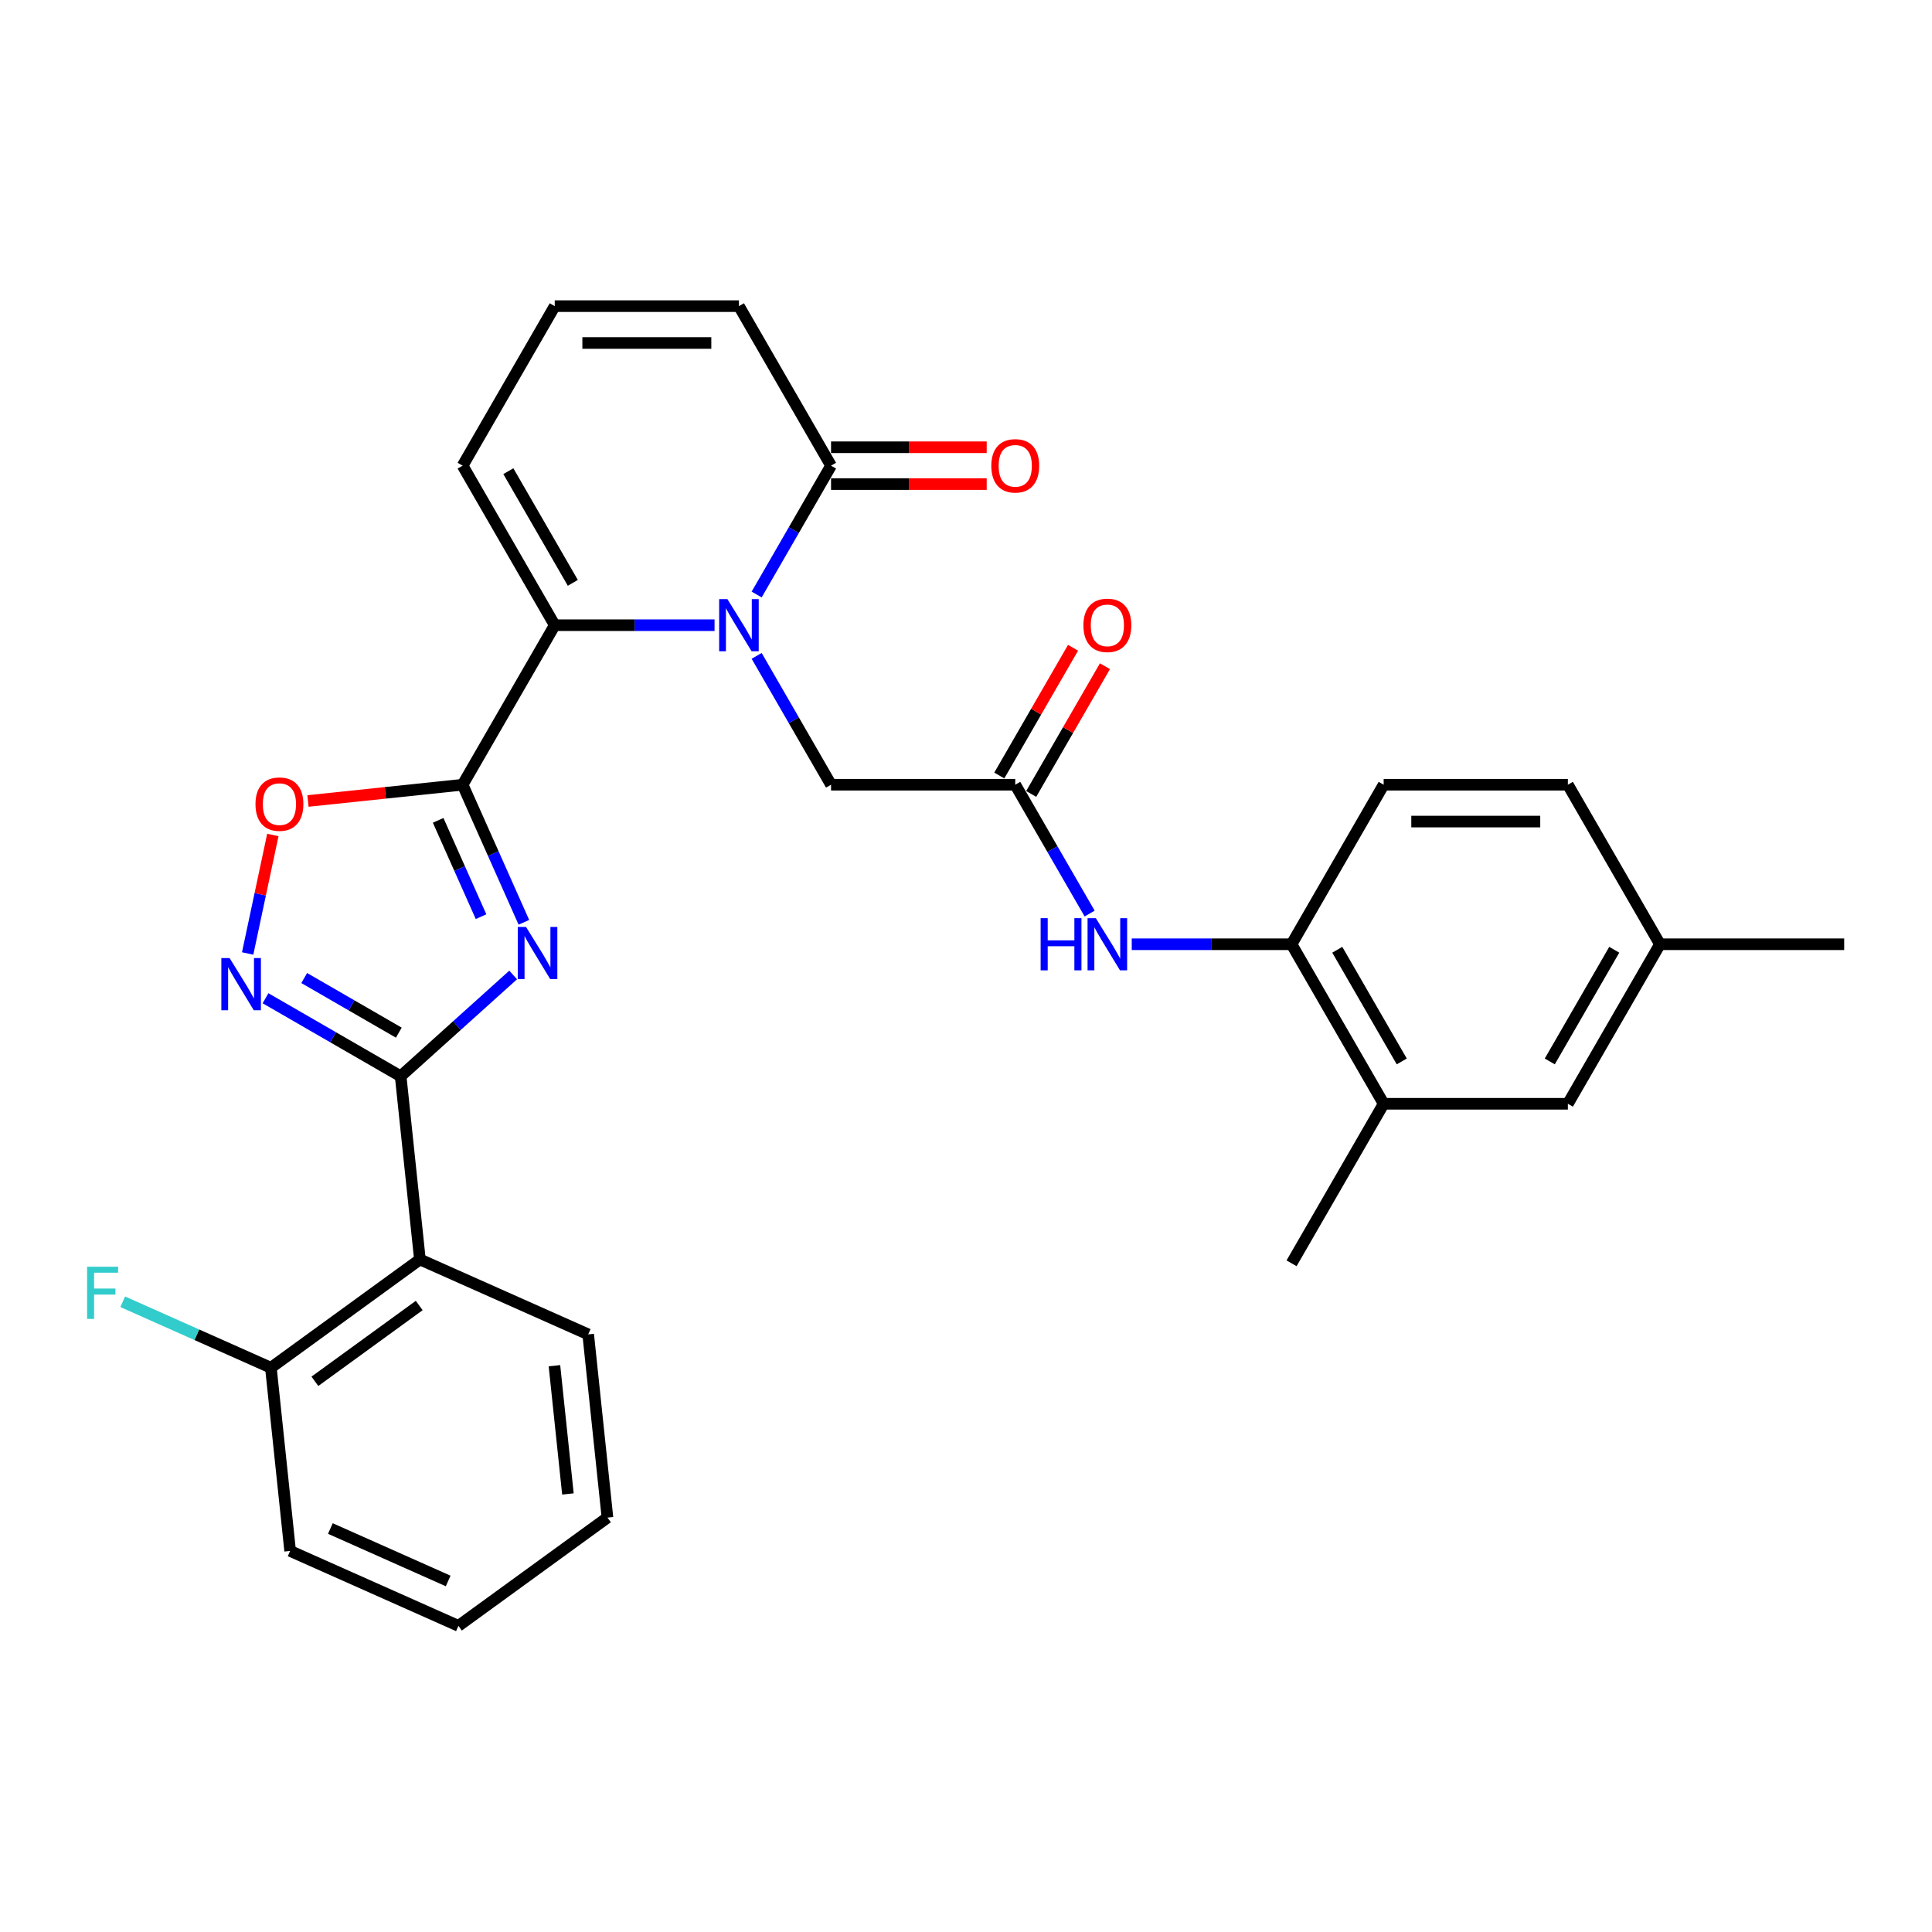 <?xml version='1.0' encoding='iso-8859-1'?>
<svg version='1.1' baseProfile='full'
              xmlns='http://www.w3.org/2000/svg'
                      xmlns:rdkit='http://www.rdkit.org/xml'
                      xmlns:xlink='http://www.w3.org/1999/xlink'
                  xml:space='preserve'
width='1000px' height='1000px' viewBox='0 0 1000 1000'>
<!-- END OF HEADER -->
<rect style='opacity:1.0;fill:#FFFFFF;stroke:none' width='1000' height='1000' x='0' y='0'> </rect>
<path class='bond-0' d='M 271.164,477.39 L 255.31,441.781' style='fill:none;fill-rule:evenodd;stroke:#0000FF;stroke-width:6px;stroke-linecap:butt;stroke-linejoin:miter;stroke-opacity:1' />
<path class='bond-0' d='M 255.31,441.781 L 239.455,406.172' style='fill:none;fill-rule:evenodd;stroke:#000000;stroke-width:6px;stroke-linecap:butt;stroke-linejoin:miter;stroke-opacity:1' />
<path class='bond-0' d='M 248.987,474.463 L 237.889,449.537' style='fill:none;fill-rule:evenodd;stroke:#0000FF;stroke-width:6px;stroke-linecap:butt;stroke-linejoin:miter;stroke-opacity:1' />
<path class='bond-0' d='M 237.889,449.537 L 226.791,424.611' style='fill:none;fill-rule:evenodd;stroke:#000000;stroke-width:6px;stroke-linecap:butt;stroke-linejoin:miter;stroke-opacity:1' />
<path class='bond-2' d='M 265.612,504.641 L 236.496,530.857' style='fill:none;fill-rule:evenodd;stroke:#0000FF;stroke-width:6px;stroke-linecap:butt;stroke-linejoin:miter;stroke-opacity:1' />
<path class='bond-2' d='M 236.496,530.857 L 207.381,557.073' style='fill:none;fill-rule:evenodd;stroke:#000000;stroke-width:6px;stroke-linecap:butt;stroke-linejoin:miter;stroke-opacity:1' />
<path class='bond-3' d='M 239.455,406.172 L 287.128,323.601' style='fill:none;fill-rule:evenodd;stroke:#000000;stroke-width:6px;stroke-linecap:butt;stroke-linejoin:miter;stroke-opacity:1' />
<path class='bond-5' d='M 239.455,406.172 L 199.433,410.379' style='fill:none;fill-rule:evenodd;stroke:#000000;stroke-width:6px;stroke-linecap:butt;stroke-linejoin:miter;stroke-opacity:1' />
<path class='bond-5' d='M 199.433,410.379 L 159.411,414.585' style='fill:none;fill-rule:evenodd;stroke:#FF0000;stroke-width:6px;stroke-linecap:butt;stroke-linejoin:miter;stroke-opacity:1' />
<path class='bond-1' d='M 369.85,323.601 L 328.489,323.601' style='fill:none;fill-rule:evenodd;stroke:#0000FF;stroke-width:6px;stroke-linecap:butt;stroke-linejoin:miter;stroke-opacity:1' />
<path class='bond-1' d='M 328.489,323.601 L 287.128,323.601' style='fill:none;fill-rule:evenodd;stroke:#000000;stroke-width:6px;stroke-linecap:butt;stroke-linejoin:miter;stroke-opacity:1' />
<path class='bond-7' d='M 391.644,307.716 L 410.895,274.373' style='fill:none;fill-rule:evenodd;stroke:#0000FF;stroke-width:6px;stroke-linecap:butt;stroke-linejoin:miter;stroke-opacity:1' />
<path class='bond-7' d='M 410.895,274.373 L 430.146,241.029' style='fill:none;fill-rule:evenodd;stroke:#000000;stroke-width:6px;stroke-linecap:butt;stroke-linejoin:miter;stroke-opacity:1' />
<path class='bond-10' d='M 391.644,339.485 L 410.895,372.829' style='fill:none;fill-rule:evenodd;stroke:#0000FF;stroke-width:6px;stroke-linecap:butt;stroke-linejoin:miter;stroke-opacity:1' />
<path class='bond-10' d='M 410.895,372.829 L 430.146,406.172' style='fill:none;fill-rule:evenodd;stroke:#000000;stroke-width:6px;stroke-linecap:butt;stroke-linejoin:miter;stroke-opacity:1' />
<path class='bond-4' d='M 207.381,557.073 L 172.407,536.881' style='fill:none;fill-rule:evenodd;stroke:#000000;stroke-width:6px;stroke-linecap:butt;stroke-linejoin:miter;stroke-opacity:1' />
<path class='bond-4' d='M 172.407,536.881 L 137.433,516.689' style='fill:none;fill-rule:evenodd;stroke:#0000FF;stroke-width:6px;stroke-linecap:butt;stroke-linejoin:miter;stroke-opacity:1' />
<path class='bond-4' d='M 206.423,534.501 L 181.941,520.367' style='fill:none;fill-rule:evenodd;stroke:#000000;stroke-width:6px;stroke-linecap:butt;stroke-linejoin:miter;stroke-opacity:1' />
<path class='bond-4' d='M 181.941,520.367 L 157.459,506.232' style='fill:none;fill-rule:evenodd;stroke:#0000FF;stroke-width:6px;stroke-linecap:butt;stroke-linejoin:miter;stroke-opacity:1' />
<path class='bond-6' d='M 207.381,557.073 L 217.347,651.896' style='fill:none;fill-rule:evenodd;stroke:#000000;stroke-width:6px;stroke-linecap:butt;stroke-linejoin:miter;stroke-opacity:1' />
<path class='bond-12' d='M 287.128,323.601 L 239.455,241.029' style='fill:none;fill-rule:evenodd;stroke:#000000;stroke-width:6px;stroke-linecap:butt;stroke-linejoin:miter;stroke-opacity:1' />
<path class='bond-12' d='M 296.492,301.681 L 263.121,243.881' style='fill:none;fill-rule:evenodd;stroke:#000000;stroke-width:6px;stroke-linecap:butt;stroke-linejoin:miter;stroke-opacity:1' />
<path class='bond-30' d='M 128.185,493.516 L 134.703,462.853' style='fill:none;fill-rule:evenodd;stroke:#0000FF;stroke-width:6px;stroke-linecap:butt;stroke-linejoin:miter;stroke-opacity:1' />
<path class='bond-30' d='M 134.703,462.853 L 141.221,432.189' style='fill:none;fill-rule:evenodd;stroke:#FF0000;stroke-width:6px;stroke-linecap:butt;stroke-linejoin:miter;stroke-opacity:1' />
<path class='bond-16' d='M 217.347,651.896 L 140.211,707.939' style='fill:none;fill-rule:evenodd;stroke:#000000;stroke-width:6px;stroke-linecap:butt;stroke-linejoin:miter;stroke-opacity:1' />
<path class='bond-16' d='M 216.985,675.73 L 162.99,714.959' style='fill:none;fill-rule:evenodd;stroke:#000000;stroke-width:6px;stroke-linecap:butt;stroke-linejoin:miter;stroke-opacity:1' />
<path class='bond-24' d='M 217.347,651.896 L 304.449,690.677' style='fill:none;fill-rule:evenodd;stroke:#000000;stroke-width:6px;stroke-linecap:butt;stroke-linejoin:miter;stroke-opacity:1' />
<path class='bond-17' d='M 430.146,250.564 L 470.43,250.564' style='fill:none;fill-rule:evenodd;stroke:#000000;stroke-width:6px;stroke-linecap:butt;stroke-linejoin:miter;stroke-opacity:1' />
<path class='bond-17' d='M 470.43,250.564 L 510.713,250.564' style='fill:none;fill-rule:evenodd;stroke:#FF0000;stroke-width:6px;stroke-linecap:butt;stroke-linejoin:miter;stroke-opacity:1' />
<path class='bond-17' d='M 430.146,231.495 L 470.43,231.495' style='fill:none;fill-rule:evenodd;stroke:#000000;stroke-width:6px;stroke-linecap:butt;stroke-linejoin:miter;stroke-opacity:1' />
<path class='bond-17' d='M 470.43,231.495 L 510.713,231.495' style='fill:none;fill-rule:evenodd;stroke:#FF0000;stroke-width:6px;stroke-linecap:butt;stroke-linejoin:miter;stroke-opacity:1' />
<path class='bond-32' d='M 430.146,241.029 L 382.473,158.458' style='fill:none;fill-rule:evenodd;stroke:#000000;stroke-width:6px;stroke-linecap:butt;stroke-linejoin:miter;stroke-opacity:1' />
<path class='bond-8' d='M 525.491,406.172 L 430.146,406.172' style='fill:none;fill-rule:evenodd;stroke:#000000;stroke-width:6px;stroke-linecap:butt;stroke-linejoin:miter;stroke-opacity:1' />
<path class='bond-9' d='M 525.491,406.172 L 544.742,439.516' style='fill:none;fill-rule:evenodd;stroke:#000000;stroke-width:6px;stroke-linecap:butt;stroke-linejoin:miter;stroke-opacity:1' />
<path class='bond-9' d='M 544.742,439.516 L 563.993,472.859' style='fill:none;fill-rule:evenodd;stroke:#0000FF;stroke-width:6px;stroke-linecap:butt;stroke-linejoin:miter;stroke-opacity:1' />
<path class='bond-19' d='M 533.749,410.94 L 552.834,377.882' style='fill:none;fill-rule:evenodd;stroke:#000000;stroke-width:6px;stroke-linecap:butt;stroke-linejoin:miter;stroke-opacity:1' />
<path class='bond-19' d='M 552.834,377.882 L 571.92,344.825' style='fill:none;fill-rule:evenodd;stroke:#FF0000;stroke-width:6px;stroke-linecap:butt;stroke-linejoin:miter;stroke-opacity:1' />
<path class='bond-19' d='M 517.234,401.405 L 536.32,368.348' style='fill:none;fill-rule:evenodd;stroke:#000000;stroke-width:6px;stroke-linecap:butt;stroke-linejoin:miter;stroke-opacity:1' />
<path class='bond-19' d='M 536.32,368.348 L 555.406,335.29' style='fill:none;fill-rule:evenodd;stroke:#FF0000;stroke-width:6px;stroke-linecap:butt;stroke-linejoin:miter;stroke-opacity:1' />
<path class='bond-11' d='M 585.788,488.744 L 627.149,488.744' style='fill:none;fill-rule:evenodd;stroke:#0000FF;stroke-width:6px;stroke-linecap:butt;stroke-linejoin:miter;stroke-opacity:1' />
<path class='bond-11' d='M 627.149,488.744 L 668.509,488.744' style='fill:none;fill-rule:evenodd;stroke:#000000;stroke-width:6px;stroke-linecap:butt;stroke-linejoin:miter;stroke-opacity:1' />
<path class='bond-13' d='M 668.509,488.744 L 716.182,571.315' style='fill:none;fill-rule:evenodd;stroke:#000000;stroke-width:6px;stroke-linecap:butt;stroke-linejoin:miter;stroke-opacity:1' />
<path class='bond-13' d='M 692.175,491.595 L 725.546,549.395' style='fill:none;fill-rule:evenodd;stroke:#000000;stroke-width:6px;stroke-linecap:butt;stroke-linejoin:miter;stroke-opacity:1' />
<path class='bond-20' d='M 668.509,488.744 L 716.182,406.172' style='fill:none;fill-rule:evenodd;stroke:#000000;stroke-width:6px;stroke-linecap:butt;stroke-linejoin:miter;stroke-opacity:1' />
<path class='bond-14' d='M 239.455,241.029 L 287.128,158.458' style='fill:none;fill-rule:evenodd;stroke:#000000;stroke-width:6px;stroke-linecap:butt;stroke-linejoin:miter;stroke-opacity:1' />
<path class='bond-18' d='M 716.182,571.315 L 811.527,571.315' style='fill:none;fill-rule:evenodd;stroke:#000000;stroke-width:6px;stroke-linecap:butt;stroke-linejoin:miter;stroke-opacity:1' />
<path class='bond-25' d='M 716.182,571.315 L 668.509,653.887' style='fill:none;fill-rule:evenodd;stroke:#000000;stroke-width:6px;stroke-linecap:butt;stroke-linejoin:miter;stroke-opacity:1' />
<path class='bond-15' d='M 287.128,158.458 L 382.473,158.458' style='fill:none;fill-rule:evenodd;stroke:#000000;stroke-width:6px;stroke-linecap:butt;stroke-linejoin:miter;stroke-opacity:1' />
<path class='bond-15' d='M 301.43,177.527 L 368.172,177.527' style='fill:none;fill-rule:evenodd;stroke:#000000;stroke-width:6px;stroke-linecap:butt;stroke-linejoin:miter;stroke-opacity:1' />
<path class='bond-22' d='M 140.211,707.939 L 101.866,690.866' style='fill:none;fill-rule:evenodd;stroke:#000000;stroke-width:6px;stroke-linecap:butt;stroke-linejoin:miter;stroke-opacity:1' />
<path class='bond-22' d='M 101.866,690.866 L 63.52,673.794' style='fill:none;fill-rule:evenodd;stroke:#33CCCC;stroke-width:6px;stroke-linecap:butt;stroke-linejoin:miter;stroke-opacity:1' />
<path class='bond-26' d='M 140.211,707.939 L 150.177,802.762' style='fill:none;fill-rule:evenodd;stroke:#000000;stroke-width:6px;stroke-linecap:butt;stroke-linejoin:miter;stroke-opacity:1' />
<path class='bond-33' d='M 811.527,571.315 L 859.2,488.744' style='fill:none;fill-rule:evenodd;stroke:#000000;stroke-width:6px;stroke-linecap:butt;stroke-linejoin:miter;stroke-opacity:1' />
<path class='bond-33' d='M 802.164,549.395 L 835.535,491.595' style='fill:none;fill-rule:evenodd;stroke:#000000;stroke-width:6px;stroke-linecap:butt;stroke-linejoin:miter;stroke-opacity:1' />
<path class='bond-23' d='M 716.182,406.172 L 811.527,406.172' style='fill:none;fill-rule:evenodd;stroke:#000000;stroke-width:6px;stroke-linecap:butt;stroke-linejoin:miter;stroke-opacity:1' />
<path class='bond-23' d='M 730.484,425.241 L 797.226,425.241' style='fill:none;fill-rule:evenodd;stroke:#000000;stroke-width:6px;stroke-linecap:butt;stroke-linejoin:miter;stroke-opacity:1' />
<path class='bond-21' d='M 859.2,488.744 L 811.527,406.172' style='fill:none;fill-rule:evenodd;stroke:#000000;stroke-width:6px;stroke-linecap:butt;stroke-linejoin:miter;stroke-opacity:1' />
<path class='bond-27' d='M 859.2,488.744 L 954.545,488.744' style='fill:none;fill-rule:evenodd;stroke:#000000;stroke-width:6px;stroke-linecap:butt;stroke-linejoin:miter;stroke-opacity:1' />
<path class='bond-28' d='M 304.449,690.677 L 314.415,785.5' style='fill:none;fill-rule:evenodd;stroke:#000000;stroke-width:6px;stroke-linecap:butt;stroke-linejoin:miter;stroke-opacity:1' />
<path class='bond-28' d='M 286.979,706.893 L 293.956,773.269' style='fill:none;fill-rule:evenodd;stroke:#000000;stroke-width:6px;stroke-linecap:butt;stroke-linejoin:miter;stroke-opacity:1' />
<path class='bond-31' d='M 150.177,802.762 L 237.279,841.542' style='fill:none;fill-rule:evenodd;stroke:#000000;stroke-width:6px;stroke-linecap:butt;stroke-linejoin:miter;stroke-opacity:1' />
<path class='bond-31' d='M 170.999,791.158 L 231.97,818.305' style='fill:none;fill-rule:evenodd;stroke:#000000;stroke-width:6px;stroke-linecap:butt;stroke-linejoin:miter;stroke-opacity:1' />
<path class='bond-29' d='M 314.415,785.5 L 237.279,841.542' style='fill:none;fill-rule:evenodd;stroke:#000000;stroke-width:6px;stroke-linecap:butt;stroke-linejoin:miter;stroke-opacity:1' />
<path  class='atom-0' d='M 272.267 479.774
L 281.115 494.075
Q 281.993 495.487, 283.404 498.042
Q 284.815 500.597, 284.891 500.75
L 284.891 479.774
L 288.476 479.774
L 288.476 506.775
L 284.777 506.775
L 275.28 491.139
Q 274.174 489.308, 272.992 487.211
Q 271.848 485.113, 271.505 484.465
L 271.505 506.775
L 267.996 506.775
L 267.996 479.774
L 272.267 479.774
' fill='#0000FF'/>
<path  class='atom-2' d='M 376.505 310.1
L 385.353 324.402
Q 386.23 325.813, 387.641 328.368
Q 389.052 330.923, 389.129 331.076
L 389.129 310.1
L 392.714 310.1
L 392.714 337.102
L 389.014 337.102
L 379.518 321.465
Q 378.412 319.634, 377.229 317.537
Q 376.085 315.439, 375.742 314.791
L 375.742 337.102
L 372.233 337.102
L 372.233 310.1
L 376.505 310.1
' fill='#0000FF'/>
<path  class='atom-5' d='M 118.84 495.9
L 127.688 510.201
Q 128.566 511.612, 129.977 514.168
Q 131.388 516.723, 131.464 516.875
L 131.464 495.9
L 135.049 495.9
L 135.049 522.901
L 131.35 522.901
L 121.853 507.265
Q 120.747 505.434, 119.565 503.336
Q 118.421 501.239, 118.078 500.591
L 118.078 522.901
L 114.569 522.901
L 114.569 495.9
L 118.84 495.9
' fill='#0000FF'/>
<path  class='atom-6' d='M 132.238 416.215
Q 132.238 409.731, 135.441 406.108
Q 138.645 402.485, 144.632 402.485
Q 150.62 402.485, 153.824 406.108
Q 157.027 409.731, 157.027 416.215
Q 157.027 422.775, 153.786 426.512
Q 150.544 430.212, 144.632 430.212
Q 138.683 430.212, 135.441 426.512
Q 132.238 422.813, 132.238 416.215
M 144.632 427.161
Q 148.751 427.161, 150.963 424.415
Q 153.214 421.63, 153.214 416.215
Q 153.214 410.914, 150.963 408.244
Q 148.751 405.536, 144.632 405.536
Q 140.514 405.536, 138.263 408.206
Q 136.051 410.876, 136.051 416.215
Q 136.051 421.669, 138.263 424.415
Q 140.514 427.161, 144.632 427.161
' fill='#FF0000'/>
<path  class='atom-10' d='M 538.63 475.243
L 542.291 475.243
L 542.291 486.722
L 556.097 486.722
L 556.097 475.243
L 559.759 475.243
L 559.759 502.245
L 556.097 502.245
L 556.097 489.774
L 542.291 489.774
L 542.291 502.245
L 538.63 502.245
L 538.63 475.243
' fill='#0000FF'/>
<path  class='atom-10' d='M 567.196 475.243
L 576.044 489.545
Q 576.921 490.956, 578.332 493.511
Q 579.743 496.066, 579.819 496.219
L 579.819 475.243
L 583.404 475.243
L 583.404 502.245
L 579.705 502.245
L 570.208 486.608
Q 569.102 484.777, 567.92 482.68
Q 566.776 480.582, 566.433 479.934
L 566.433 502.245
L 562.924 502.245
L 562.924 475.243
L 567.196 475.243
' fill='#0000FF'/>
<path  class='atom-18' d='M 513.097 241.106
Q 513.097 234.622, 516.3 230.999
Q 519.504 227.376, 525.491 227.376
Q 531.479 227.376, 534.683 230.999
Q 537.886 234.622, 537.886 241.106
Q 537.886 247.665, 534.645 251.403
Q 531.403 255.102, 525.491 255.102
Q 519.542 255.102, 516.3 251.403
Q 513.097 247.704, 513.097 241.106
M 525.491 252.051
Q 529.61 252.051, 531.822 249.305
Q 534.073 246.521, 534.073 241.106
Q 534.073 235.804, 531.822 233.135
Q 529.61 230.427, 525.491 230.427
Q 521.373 230.427, 519.122 233.097
Q 516.91 235.766, 516.91 241.106
Q 516.91 246.559, 519.122 249.305
Q 521.373 252.051, 525.491 252.051
' fill='#FF0000'/>
<path  class='atom-20' d='M 560.769 323.677
Q 560.769 317.194, 563.973 313.57
Q 567.176 309.947, 573.164 309.947
Q 579.152 309.947, 582.355 313.57
Q 585.559 317.194, 585.559 323.677
Q 585.559 330.237, 582.317 333.974
Q 579.076 337.674, 573.164 337.674
Q 567.215 337.674, 563.973 333.974
Q 560.769 330.275, 560.769 323.677
M 573.164 334.623
Q 577.283 334.623, 579.495 331.877
Q 581.745 329.093, 581.745 323.677
Q 581.745 318.376, 579.495 315.706
Q 577.283 312.998, 573.164 312.998
Q 569.045 312.998, 566.795 315.668
Q 564.583 318.338, 564.583 323.677
Q 564.583 329.131, 566.795 331.877
Q 569.045 334.623, 573.164 334.623
' fill='#FF0000'/>
<path  class='atom-23' d='M 45.081 655.657
L 61.137 655.657
L 61.137 658.747
L 48.704 658.747
L 48.704 666.946
L 59.764 666.946
L 59.764 670.074
L 48.704 670.074
L 48.704 682.659
L 45.081 682.659
L 45.081 655.657
' fill='#33CCCC'/>
</svg>
